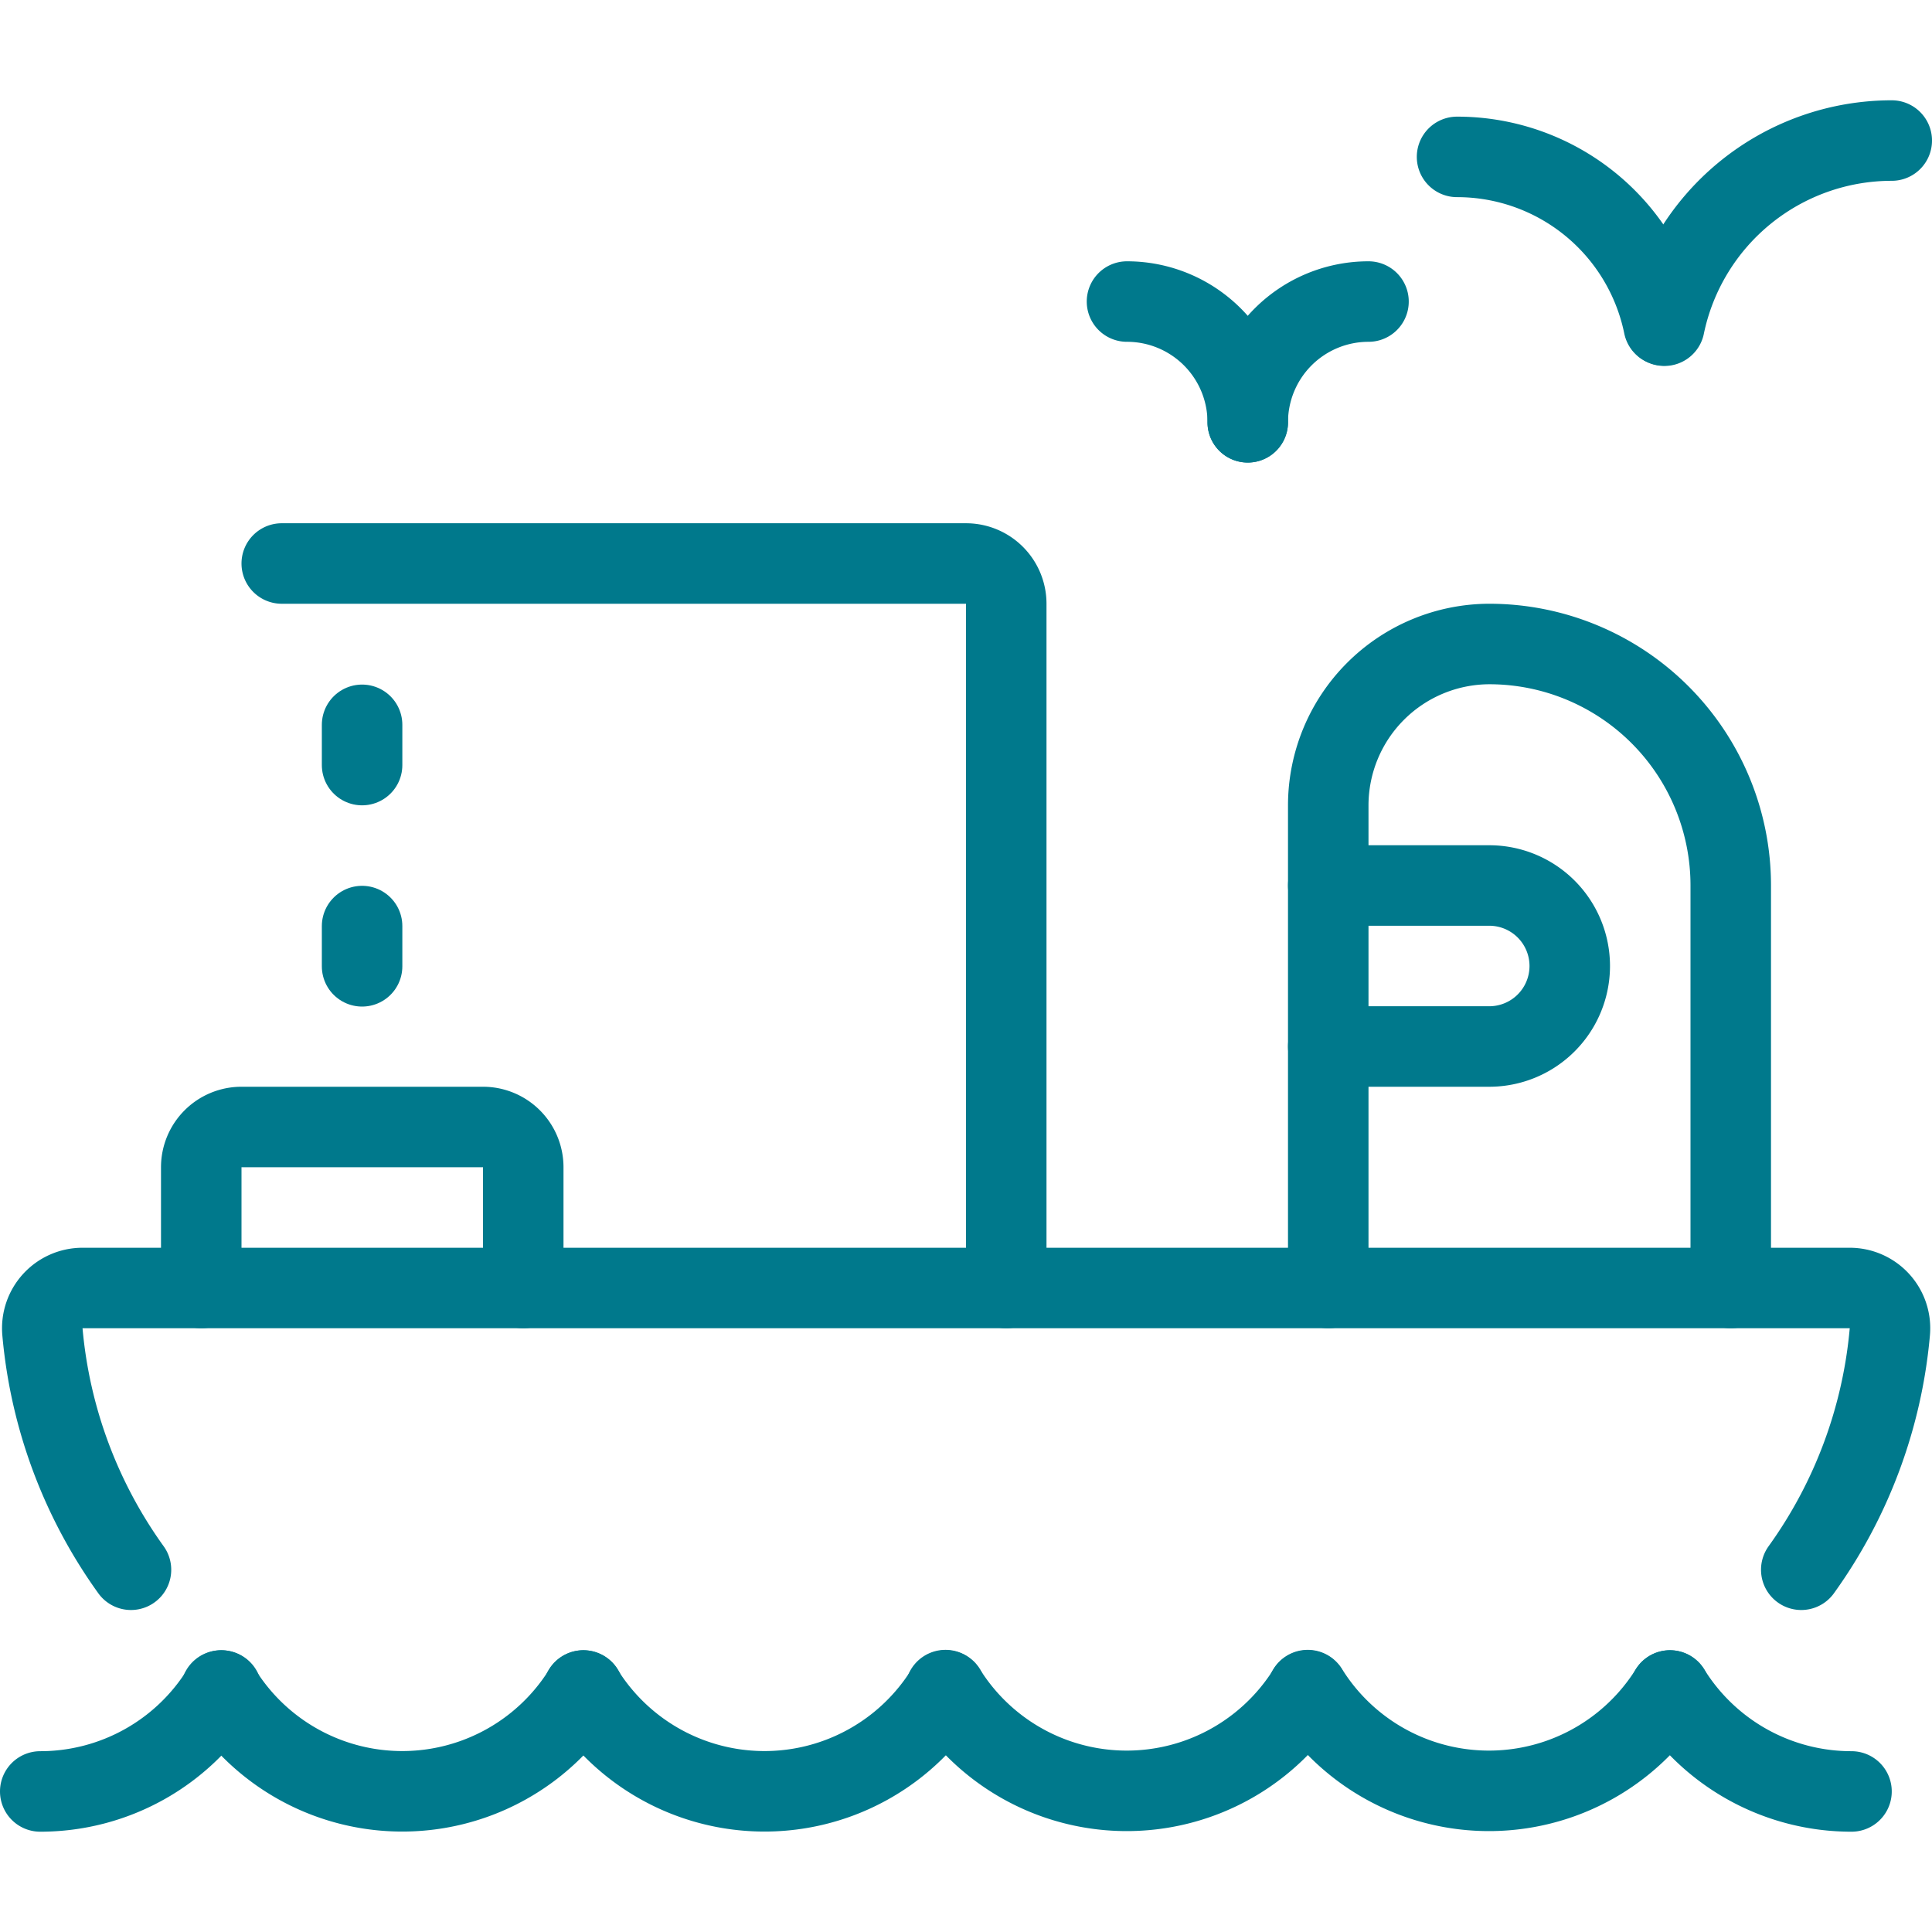 <?xml version="1.0" encoding="UTF-8"?> <svg xmlns="http://www.w3.org/2000/svg" viewBox="0 0 24 24" id="Sea-Transport-Ship-Cargo-Birds--Streamline-Ultimate"><desc>Sea Transport Ship Cargo Birds Streamline Icon: https://streamlinehq.com</desc><defs></defs><title>sea-transport-ship-cargo-birds</title><path d="M1.627 19.5a5.958 5.958 0 0 1 -1.1 -2.958A0.5 0.5 0 0 1 1.02 16h21.956a0.5 0.5 0 0 1 0.5 0.546 5.96 5.96 0 0 1 -1.1 2.954" fill="none" stroke="#00798c" stroke-linecap="round" stroke-linejoin="round" stroke-width="1"></path><path d="M21.5 16v-5a3 3 0 0 0 -3 -3 2.006 2.006 0 0 0 -2 2v6" fill="none" stroke="#00798c" stroke-linecap="round" stroke-linejoin="round" stroke-width="1"></path><path d="M16.5 11h2a1 1 0 0 1 0 2h-2" fill="none" stroke="#00798c" stroke-linecap="round" stroke-linejoin="round" stroke-width="1"></path><path d="M2.5 16v-1.5A0.5 0.5 0 0 1 3 14h3a0.5 0.5 0 0 1 0.5 0.5V16" fill="none" stroke="#00798c" stroke-linecap="round" stroke-linejoin="round" stroke-width="1"></path><path d="M12.5 16V7.5A0.5 0.5 0 0 0 12 7H3.5" fill="none" stroke="#00798c" stroke-linecap="round" stroke-linejoin="round" stroke-width="1"></path><path d="m4.498 9.004 0 0.5" fill="none" stroke="#00798c" stroke-linecap="round" stroke-linejoin="round" stroke-width="1"></path><path d="m4.498 11.504 0 0.5" fill="none" stroke="#00798c" stroke-linecap="round" stroke-linejoin="round" stroke-width="1"></path><path d="M14 3.746a1.5 1.5 0 0 1 1.5 1.5" fill="none" stroke="#00798c" stroke-linecap="round" stroke-linejoin="round" stroke-width="1"></path><path d="M15.5 5.246a1.5 1.5 0 0 1 1.5 -1.5" fill="none" stroke="#00798c" stroke-linecap="round" stroke-linejoin="round" stroke-width="1"></path><path d="M18.1 1.949a2.619 2.619 0 0 1 2.567 2.093" fill="none" stroke="#00798c" stroke-linecap="round" stroke-linejoin="round" stroke-width="1"></path><path d="M23.5 1.746a2.885 2.885 0 0 0 -2.824 2.3" fill="none" stroke="#00798c" stroke-linecap="round" stroke-linejoin="round" stroke-width="1"></path><path d="M7.249 21a2.651 2.651 0 0 1 -4.504 0" fill="none" stroke="#00798c" stroke-linecap="round" stroke-linejoin="round" stroke-width="1"></path><path d="M11.749 21a2.651 2.651 0 0 1 -4.504 0" fill="none" stroke="#00798c" stroke-linecap="round" stroke-linejoin="round" stroke-width="1"></path><path d="M16.245 21a2.651 2.651 0 0 1 -4.5 -0.005" fill="none" stroke="#00798c" stroke-linecap="round" stroke-linejoin="round" stroke-width="1"></path><path d="M20.745 21a2.651 2.651 0 0 1 -4.5 -0.005" fill="none" stroke="#00798c" stroke-linecap="round" stroke-linejoin="round" stroke-width="1"></path><path d="M23 22.254A2.651 2.651 0 0 1 20.745 21" fill="none" stroke="#00798c" stroke-linecap="round" stroke-linejoin="round" stroke-width="1"></path><path d="M2.753 21A2.65 2.65 0 0 1 0.5 22.254" fill="none" stroke="#00798c" stroke-linecap="round" stroke-linejoin="round" stroke-width="1"></path></svg> 